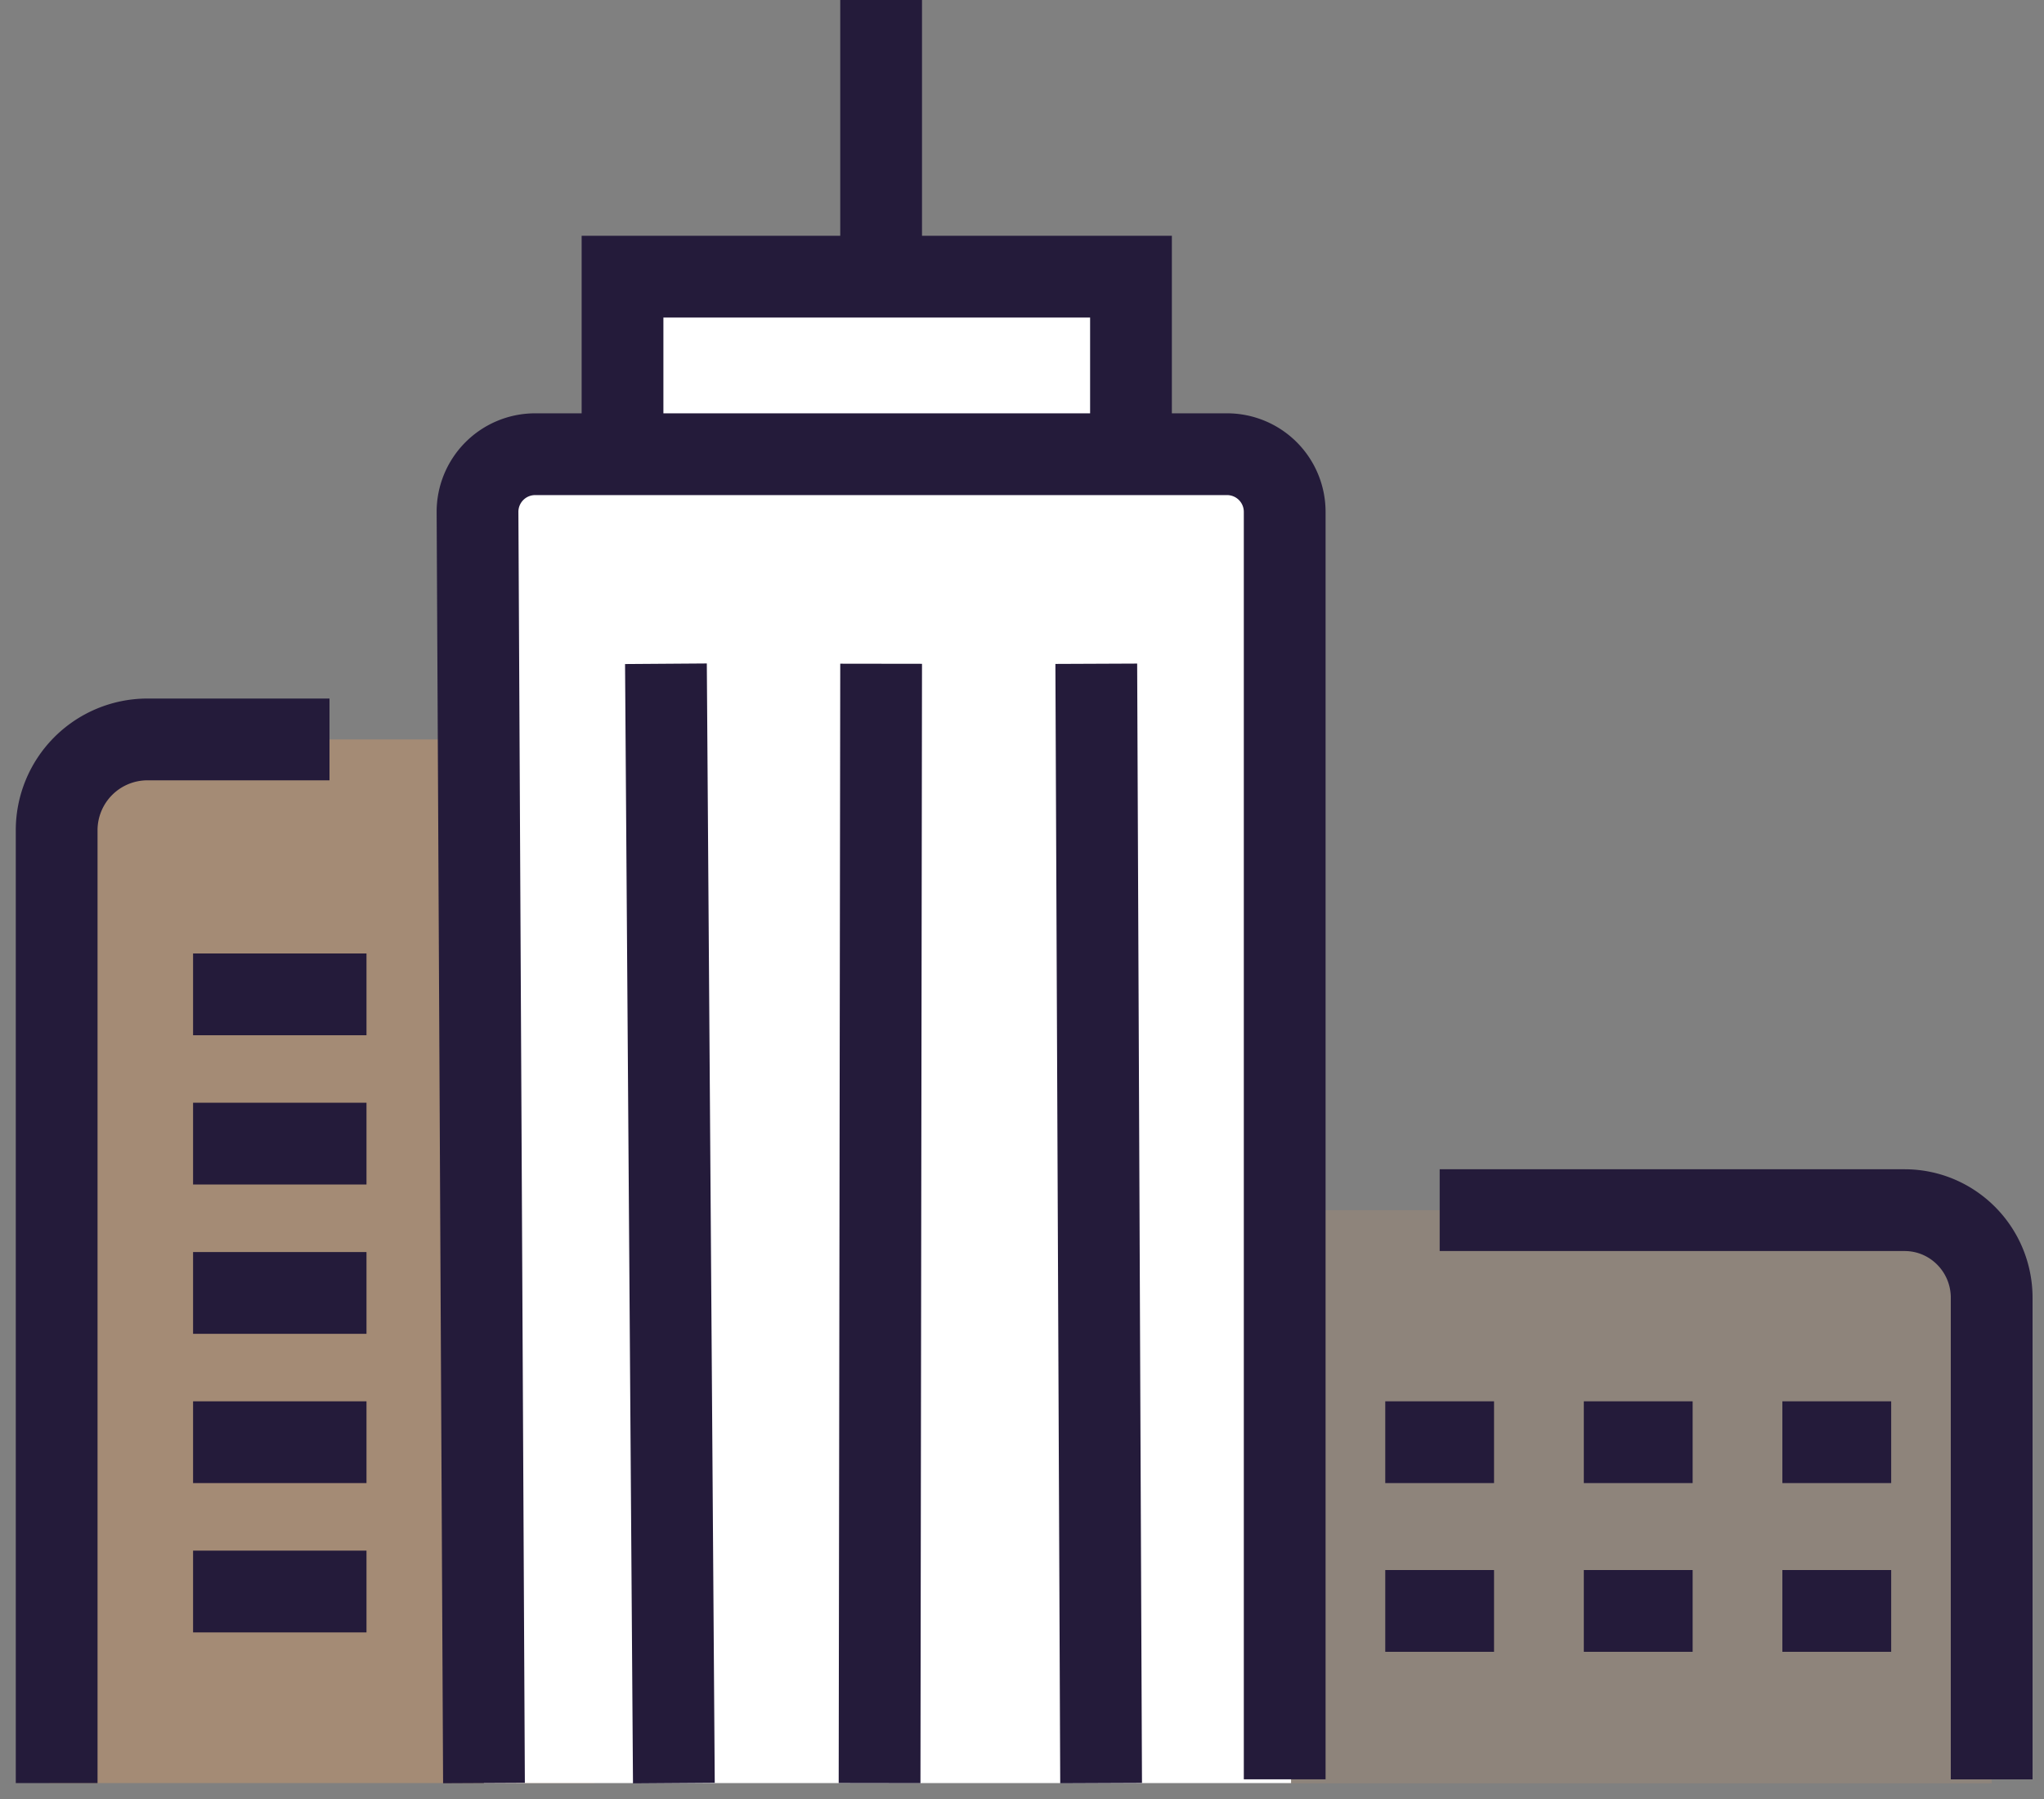 <?xml version="1.0" encoding="UTF-8"?>
<svg xmlns:xlink="http://www.w3.org/1999/xlink" xmlns="http://www.w3.org/2000/svg" width="50" height="44" viewBox="0 0 50 44" class="svg icon replaced-svg">
  <rect x="0" y="0" width="50" height="44" fill="#808080" stroke="none"/>
  <g fill="none" fill-rule="evenodd">
    <path fill="#C8976A" d="M48.721 43.616H31.426V29.598h15.831c.808 0 1.464.115 1.464.258v13.76z" opacity=".2"></path>
    <path fill="#C8976A" d="M1.204 43.61h13.344l.183-25.525H3.046c-.917 0-1.659.747-1.659 1.67L1.204 43.61z" opacity=".5"></path>
    <path fill="#FFFFFF" d="M15.228 14.432h12.438V6.767H15.228z"></path>
    <path stroke="#241B3A" stroke-width="2px" d="M15.228 14.432h12.438V6.767H15.228z" fill="none"></path>
    <path fill="#FFFFFF" d="M31.58 43.61H11.836l-.154-31.465c0-.572.46-1.036 1.03-1.036h17.685c.57 0 1.03.464 1.03 1.036l.155 31.466z"></path>
    <path stroke="#241B3A" stroke-width="2px" d="M35.217 29.598H46.59c1.177 0 2.13.96 2.13 2.144V43.52M8.06 18.085H3.601a2.222 2.222 0 0 0-2.215 2.23V43.61M11.839 43.61l-.158-31.085a1.41 1.41 0 0 1 1.405-1.416H30.02a1.41 1.41 0 0 1 1.406 1.416v30.994M21.554 0v6.267M16.29 16.234l.194 27.377M21.554 16.234l-.038 27.377M26.817 16.234l.118 27.377M4.723 24.32h4.242M4.723 27.971h4.242M4.723 31.623h4.242M4.723 35.273h4.242M4.723 38.925h4.242M33.886 35.273h2.661M38.743 35.273h2.662M43.6 35.273h2.662M33.886 39.4h2.661M38.743 39.4h2.662M43.6 39.4h2.662" fill="none"></path>
  </g>
</svg>
